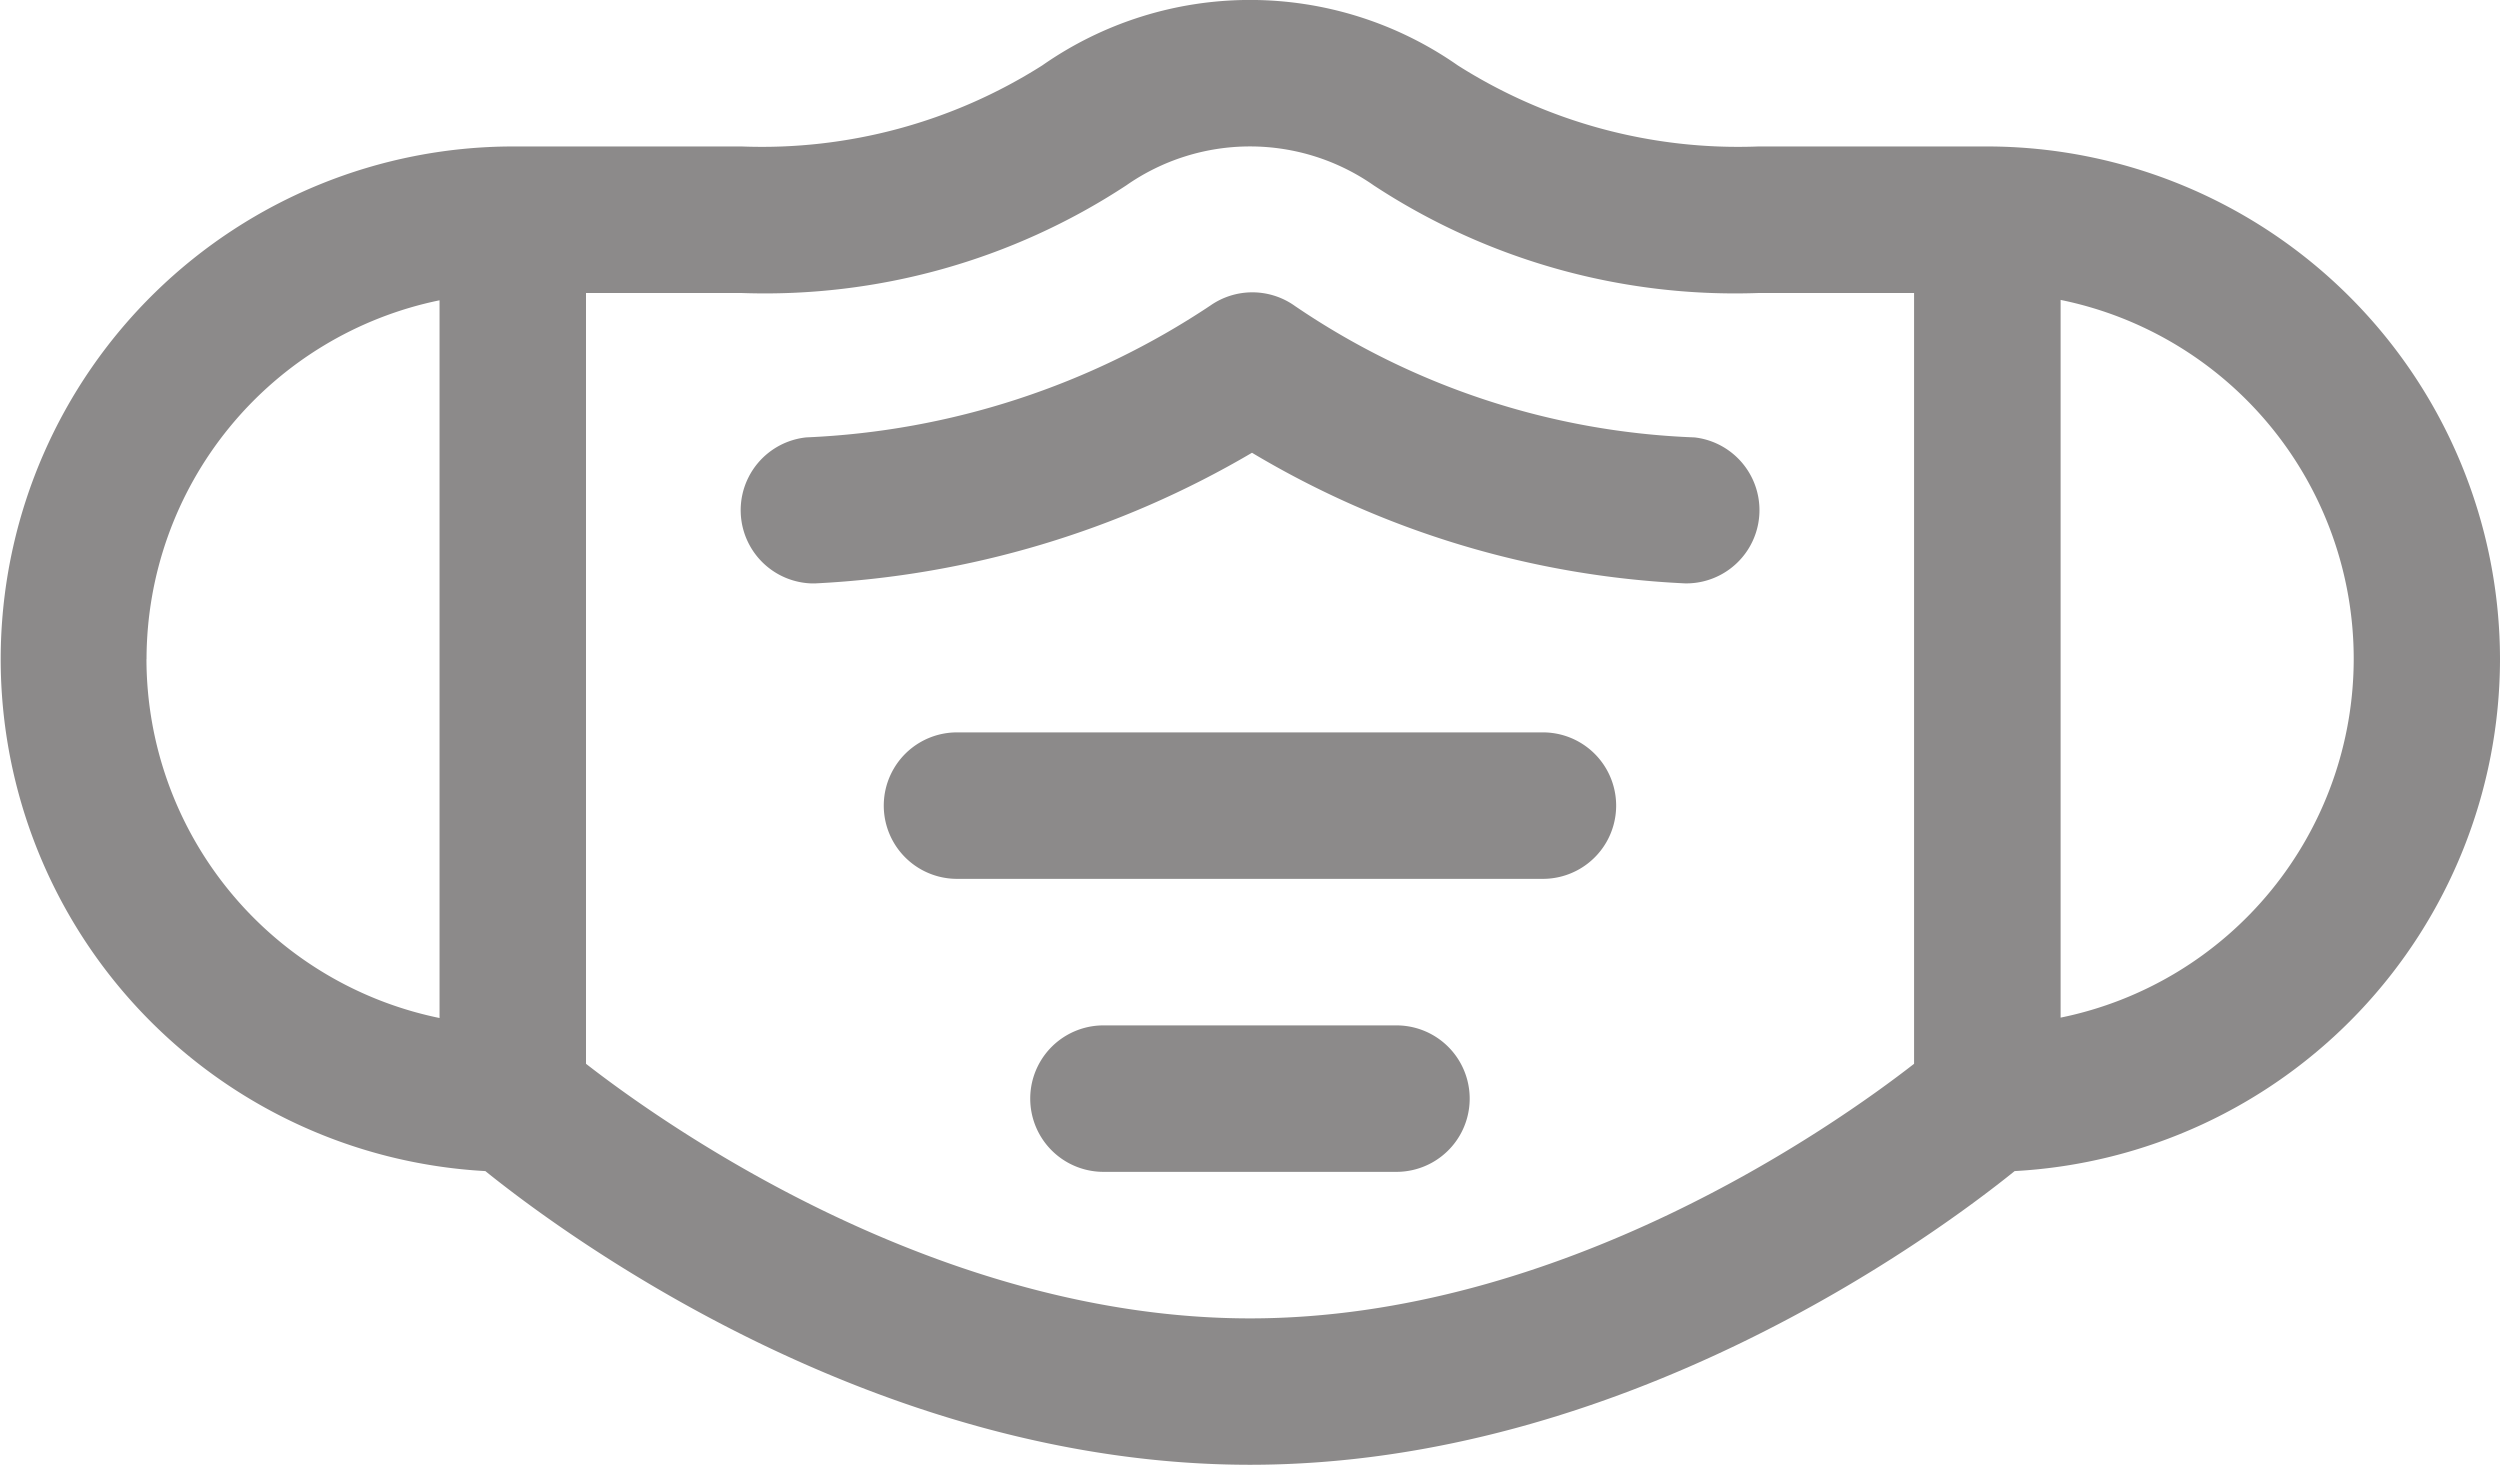<svg xmlns="http://www.w3.org/2000/svg" width="32.534" height="19.063" viewBox="0 0 32.534 19.063">
  <g id="Mandatory-mask-wearing" transform="translate(0 -106)">
    <path id="Path_346" data-name="Path 346" d="M163.45,167.743a9.891,9.891,0,0,1-5.193-1.709.953.953,0,0,0-1.1-.008,10.267,10.267,0,0,1-5.26,1.717.953.953,0,0,0,.059,1.9l.061,0a12.42,12.42,0,0,0,5.68-1.7,12.084,12.084,0,0,0,5.638,1.7.953.953,0,0,0,.119-1.9Z" transform="translate(-141.404 -56.051)" fill="#8c8a8a"/>
    <path id="Path_347" data-name="Path 347" d="M189.578,256h-7.625a.953.953,0,0,0,0,1.906h7.625a.953.953,0,1,0,0-1.906Z" transform="translate(-169.499 -140.469)" fill="#8c8a8a"/>
    <path id="Path_348" data-name="Path 348" d="M32.534,114.578a6.68,6.68,0,0,0-6.672-6.672H22.886a6.808,6.808,0,0,1-3.915-1.055,4.717,4.717,0,0,0-5.407,0,6.808,6.808,0,0,1-3.915,1.055H6.672a6.672,6.672,0,0,0-.356,13.334c1.071.863,5.1,3.822,9.951,3.822s8.88-2.959,9.951-3.822A6.68,6.68,0,0,0,32.534,114.578Zm-30.627,0a4.774,4.774,0,0,1,3.813-4.67v9.34A4.774,4.774,0,0,1,1.906,114.578Zm5.719,5.265V109.813H9.648a8.565,8.565,0,0,0,5.008-1.4,2.811,2.811,0,0,1,3.222,0,8.565,8.565,0,0,0,5.008,1.4h2.023v10.031c-1.061.826-4.6,3.313-8.642,3.313S8.686,120.669,7.625,119.843Zm19.19-.6v-9.34a4.766,4.766,0,0,1,0,9.34Z" fill="#8c8a8a"/>
    <path id="Path_349" data-name="Path 349" d="M215.766,316h-3.813a.953.953,0,1,0,0,1.906h3.813a.953.953,0,0,0,0-1.906Z" transform="translate(-197.593 -196.656)" fill="#8c8a8a"/>
  </g>
</svg>
